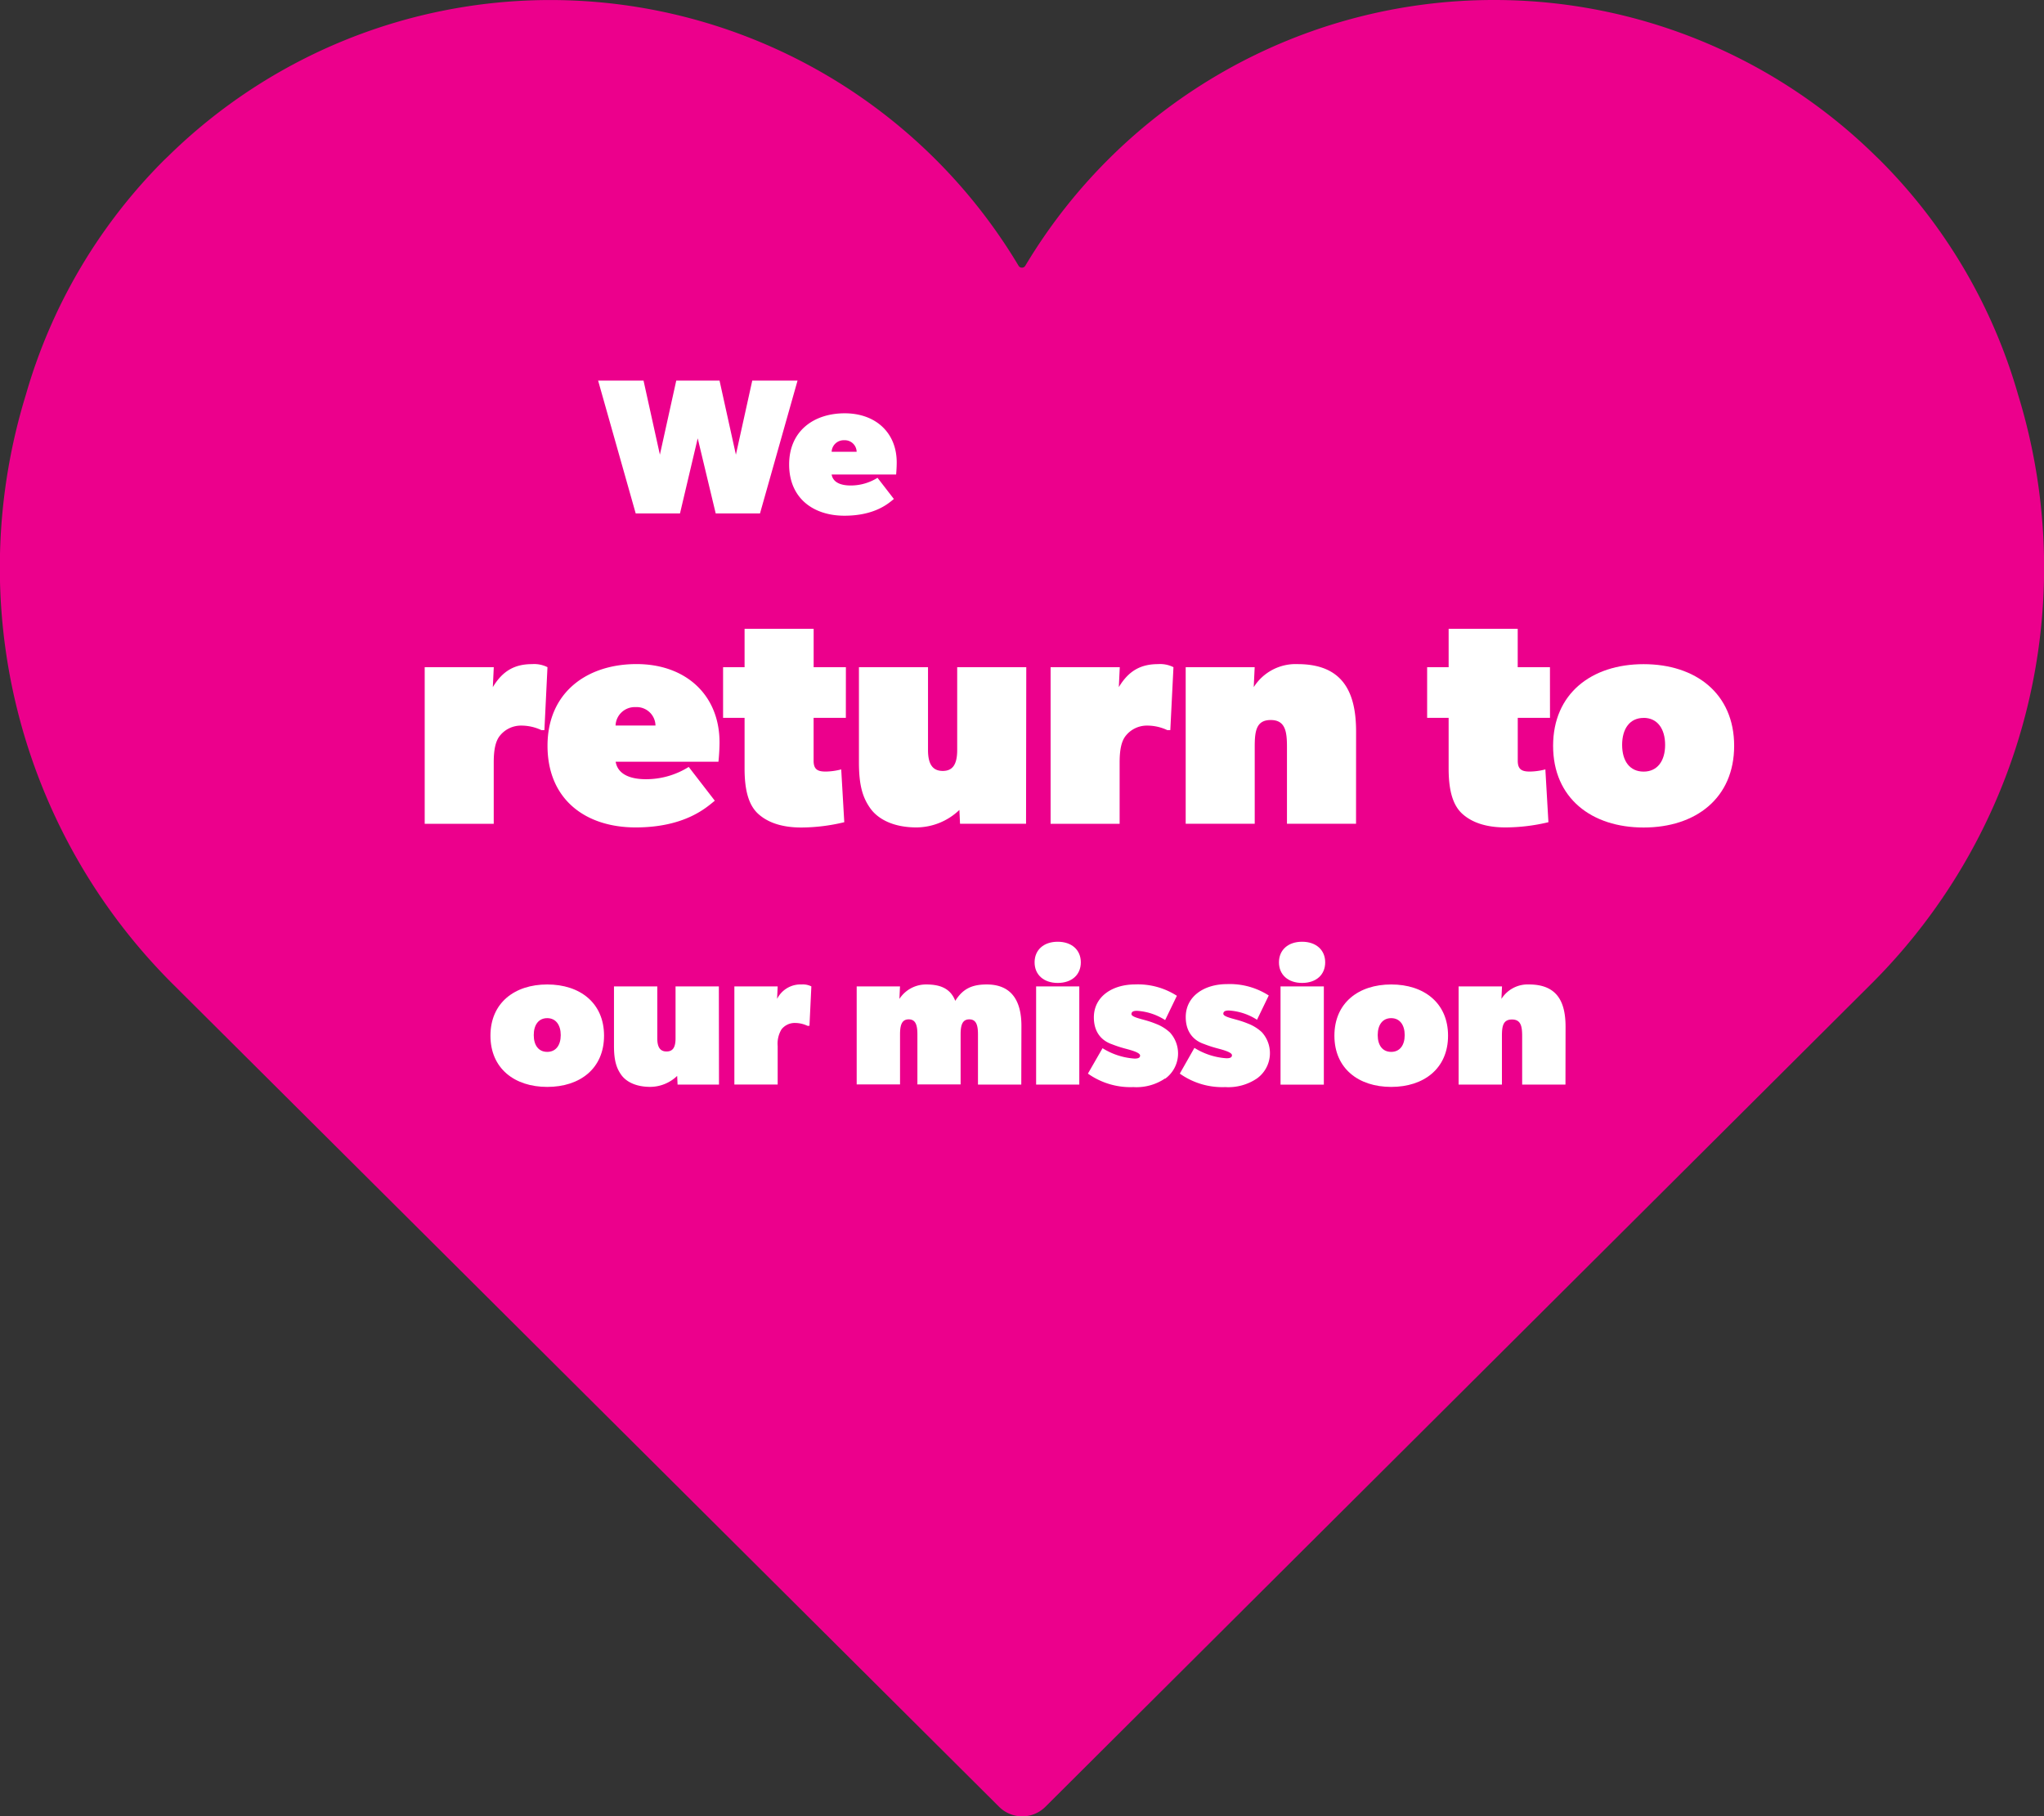 <svg xmlns="http://www.w3.org/2000/svg" viewBox="0 0 454.52 403.88"><rect x="0" y="0" width="454.52" height="403.88" fill="#333333" stroke="none"/><defs><style>.cls-1{isolation:isolate;}.cls-2{fill:#ec008c;mix-blend-mode:multiply;}.cls-3{fill:#fff;}</style></defs><title>Asset 29</title><g class="cls-1"><g id="Layer_2" data-name="Layer 2"><g id="Layer_1-2" data-name="Layer 1"><path class="cls-2" d="M332.14,0A121.37,121.37,0,0,0,228,59.08a.87.87,0,0,1-1.51,0A121.31,121.31,0,0,0,37.37,34.76l-.81.77A120.78,120.78,0,0,0,5.76,87.74,130.67,130.67,0,0,0,38.17,218.55l184,183.2a7.29,7.29,0,0,0,10.29,0l183.87-183.2A130.66,130.66,0,0,0,448.75,87.74a120.73,120.73,0,0,0-30.8-52.22l-.8-.77A121,121,0,0,0,332.14,0"/><path class="cls-3" d="M177.35,84.62,169,114.16h-9.85l-4-16.7-3.94,16.7h-9.85L133,84.62H143.1l3.64,16.48,3.64-16.48H160l3.64,16.48,3.64-16.48Z"/><path class="cls-3" d="M199.27,105.51H184.93c.34,2,2.48,2.44,4.2,2.44a11.19,11.19,0,0,0,6-1.71l3.64,4.71c-1.07.86-4.07,3.72-11,3.72s-12.29-3.9-12.29-11.39S181,91.9,187.84,91.9s11.56,4.28,11.56,10.92C199.4,104.1,199.27,105.51,199.27,105.51Zm-8.78-5.05a2.63,2.63,0,0,0-2.78-2.57,2.68,2.68,0,0,0-2.78,2.57Z"/><path class="cls-3" d="M121.06,162.34h-.68a10.48,10.48,0,0,0-4.44-1,6,6,0,0,0-4.78,2.25c-1,1.23-1.37,3.21-1.37,5.94v13.65H94.44V148.35H109.8l-.21,4.44c2.25-3.75,5-5.12,8.74-5.12a6.57,6.57,0,0,1,3.41.68Z"/><path class="cls-3" d="M159.76,169.37H136.9c.55,3.21,4,3.89,6.69,3.89a17.83,17.83,0,0,0,9.56-2.73l5.8,7.51c-1.71,1.37-6.48,5.94-17.61,5.94s-19.59-6.21-19.59-18.16,8.87-18.16,19.79-18.16S160,154.5,160,165.08C160,167.12,159.76,169.37,159.76,169.37Zm-14-8.05a4.19,4.19,0,0,0-4.44-4.09,4.27,4.27,0,0,0-4.44,4.09Z"/><path class="cls-3" d="M188.09,159.62h-7.17v9.55c0,2,1,2.39,2.73,2.39a14.5,14.5,0,0,0,3.41-.48l.68,11.74A41.35,41.35,0,0,1,178.2,184c-4.44,0-7.51-1.16-9.56-3s-3.07-5-3.07-10.1V159.62h-4.78V148.35h4.78v-8.53h15.36v8.53h7.17Z"/><path class="cls-3" d="M228.16,183.16H213.48l-.14-3.07a13.89,13.89,0,0,1-9.56,3.89c-5.12,0-8.53-1.84-10.24-4.23S191,174.63,191,169.51V148.35h15.36v18.43c0,3.41,1.23,4.64,3.28,4.64s3.21-1.23,3.21-4.64V148.35h15.36Z"/><path class="cls-3" d="M260.24,162.34h-.68a10.48,10.48,0,0,0-4.44-1,6,6,0,0,0-4.78,2.25c-1,1.23-1.37,3.21-1.37,5.94v13.65H233.62V148.35H249l-.21,4.44c2.25-3.75,5-5.12,8.74-5.12a6.57,6.57,0,0,1,3.41.68Z"/><path class="cls-3" d="M301.54,183.16H286.18V166.1c0-3.41-.34-6-3.62-6s-3.55,2.59-3.55,6v17.06H263.66V148.35H279l-.21,4.44a11,11,0,0,1,9.76-5.12c10.24,0,13,6.48,13,15Z"/><path class="cls-3" d="M344.67,159.62h-7.17v9.55c0,2,1,2.39,2.73,2.39a14.5,14.5,0,0,0,3.41-.48l.68,11.74a41.35,41.35,0,0,1-9.56,1.16c-4.44,0-7.51-1.16-9.56-3s-3.07-5-3.07-10.1V159.62h-4.78V148.35h4.78v-8.53h15.36v8.53h7.17Z"/><path class="cls-3" d="M365.49,184c-11.6,0-20.13-6.55-20.13-18.16s8.53-18.16,20.13-18.16,20.13,6.55,20.13,18.16S377.1,184,365.49,184Zm0-24.37c-3.07,0-4.78,2.39-4.78,6s1.71,5.94,4.78,5.94,4.78-2.39,4.78-5.94S368.57,159.62,365.49,159.62Z"/><path class="cls-3" d="M121.69,241.68c-7.28,0-12.63-4.11-12.63-11.39s5.35-11.39,12.63-11.39,12.63,4.11,12.63,11.39S129,241.68,121.69,241.68Zm0-15.29c-1.93,0-3,1.5-3,3.77s1.07,3.73,3,3.73,3-1.5,3-3.73S123.61,226.39,121.69,226.39Z"/><path class="cls-3" d="M159.88,241.16h-9.21l-.09-1.93a8.71,8.71,0,0,1-6,2.44c-3.21,0-5.35-1.16-6.42-2.65s-1.63-3.21-1.63-6.42V219.33h9.63v11.56c0,2.14.77,2.91,2.06,2.91s2-.77,2-2.91V219.33h9.63Z"/><path class="cls-3" d="M180,228.1h-.43a6.55,6.55,0,0,0-2.78-.64,3.74,3.74,0,0,0-3,1.41,6.14,6.14,0,0,0-.86,3.72v8.56h-9.63V219.33h9.63l-.13,2.78a5.82,5.82,0,0,1,5.48-3.21,4.11,4.11,0,0,1,2.14.43Z"/><path class="cls-3" d="M227.1,241.16h-9.63V230c0-2.14-.43-3.34-1.93-3.34s-1.93,1.2-1.93,3.34v11.13H204V230c0-2.14-.43-3.34-1.93-3.34s-1.93,1.2-1.93,3.34v11.13H190.5V219.33h9.63l-.13,2.78a7.07,7.07,0,0,1,5.91-3.21c2.78,0,5.35.64,6.51,3.64,1.63-2.57,3.55-3.64,7-3.64,5.35,0,7.71,3.43,7.71,9.21Z"/><path class="cls-3" d="M235.2,218.56c-3.08,0-5.14-1.8-5.14-4.58s2.05-4.58,5.14-4.58,5.14,1.8,5.14,4.58S238.32,218.56,235.2,218.56ZM240,241.16H230.4V219.33H240Z"/><path class="cls-3" d="M259.09,239.79a11.37,11.37,0,0,1-7.07,1.93,16.32,16.32,0,0,1-10.1-3l3.25-5.65a15.32,15.32,0,0,0,7.11,2.31c.6,0,1.24-.08,1.24-.68,0-.77-2.74-1.37-3.64-1.63a25.79,25.79,0,0,1-2.57-.86c-.86-.3-4.07-1.46-4.07-6s4-7.32,9.21-7.32a16,16,0,0,1,9.25,2.53l-2.61,5.4a13,13,0,0,0-6.29-2.06c-.86,0-1.2.26-1.2.73s1.07.81,2.35,1.16,2,.56,3.08,1a9.51,9.51,0,0,1,3.13,1.93,6.93,6.93,0,0,1-1.07,10.28Z"/><path class="cls-3" d="M279.52,239.79a11.37,11.37,0,0,1-7.07,1.93,16.32,16.32,0,0,1-10.1-3L265.6,233a15.32,15.32,0,0,0,7.11,2.31c.6,0,1.24-.08,1.24-.68,0-.77-2.74-1.37-3.64-1.63a25.79,25.79,0,0,1-2.57-.86c-.86-.3-4.07-1.46-4.07-6s4-7.32,9.21-7.32a16,16,0,0,1,9.25,2.53l-2.61,5.4a13,13,0,0,0-6.29-2.06c-.86,0-1.2.26-1.2.73s1.07.81,2.35,1.16,2,.56,3.08,1a9.51,9.51,0,0,1,3.13,1.93,6.93,6.93,0,0,1-1.07,10.28Z"/><path class="cls-3" d="M289.54,218.56c-3.08,0-5.14-1.8-5.14-4.58s2.06-4.58,5.14-4.58,5.14,1.8,5.14,4.58S292.66,218.56,289.54,218.56Zm4.84,22.61h-9.63V219.33h9.63Z"/><path class="cls-3" d="M309.36,241.68c-7.28,0-12.63-4.11-12.63-11.39s5.35-11.39,12.63-11.39S322,223,322,230.29,316.64,241.68,309.36,241.68Zm0-15.29c-1.93,0-3,1.5-3,3.77s1.07,3.73,3,3.73,3-1.5,3-3.73S311.29,226.39,309.36,226.39Z"/><path class="cls-3" d="M348.11,241.16h-9.63v-10.7c0-2.14-.21-3.77-2.27-3.77s-2.23,1.63-2.23,3.77v10.7h-9.63V219.33H334l-.13,2.78A6.89,6.89,0,0,1,340,218.9c6.42,0,8.13,4.07,8.13,9.42Z"/></g></g></g></svg>